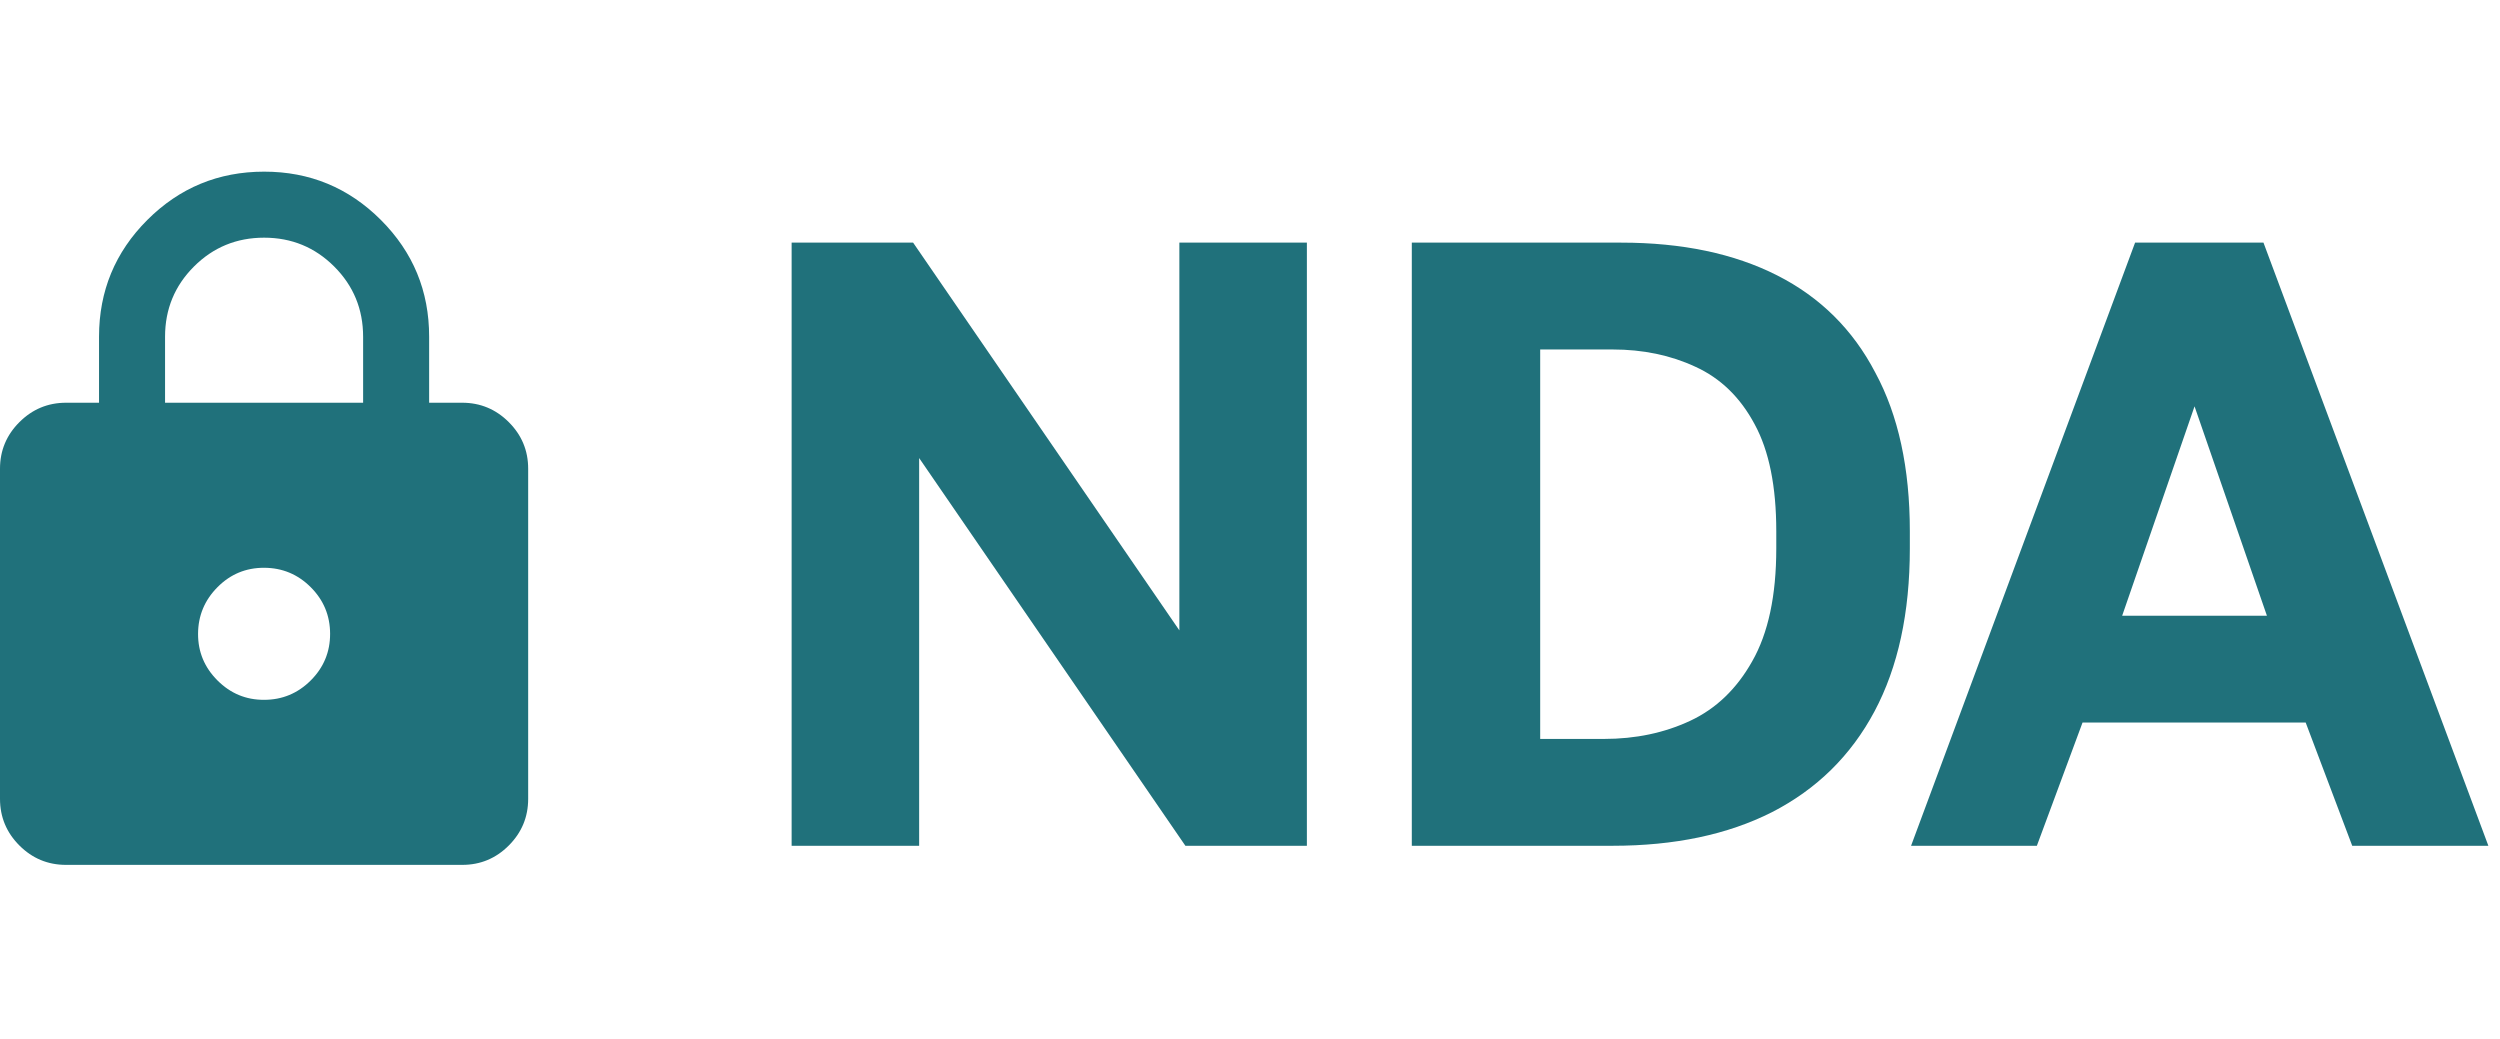 <?xml version="1.0" encoding="UTF-8"?> <svg xmlns="http://www.w3.org/2000/svg" width="568" height="236" viewBox="0 0 568 236" fill="none"><path d="M15 196.5C10.875 196.5 7.345 195.032 4.41 192.097C1.475 189.162 0.005 185.63 0 181.5V106.5C0 102.375 1.47 98.845 4.41 95.91C7.35 92.975 10.88 91.505 15 91.5H22.5V76.5C22.5 66.125 26.157 57.282 33.472 49.972C40.788 42.663 49.63 39.005 60 39C70.37 38.995 79.215 42.653 86.535 49.972C93.855 57.292 97.51 66.135 97.5 76.5V91.5H105C109.125 91.5 112.657 92.97 115.597 95.91C118.537 98.85 120.005 102.38 120 106.5V181.5C120 185.625 118.532 189.157 115.597 192.097C112.662 195.037 109.13 196.505 105 196.5H15ZM60 159C64.125 159 67.657 157.533 70.597 154.598C73.537 151.663 75.005 148.13 75 144C74.995 139.87 73.528 136.34 70.597 133.41C67.668 130.48 64.135 129.01 60 129C55.865 128.99 52.335 130.46 49.41 133.41C46.485 136.36 45.015 139.89 45 144C44.985 148.11 46.455 151.643 49.41 154.598C52.365 157.553 55.895 159.02 60 159ZM37.5 91.5H82.5V76.5C82.5 70.25 80.312 64.938 75.938 60.562C71.562 56.188 66.25 54 60 54C53.75 54 48.438 56.188 44.062 60.562C39.688 64.938 37.5 70.25 37.5 76.5V91.5Z" fill="#20717B"></path><path d="M179.857 192.161V55.126H207.46L267.951 143.22V55.126H296.924V192.161H269.321L208.83 104.067V192.161H179.857ZM320.762 192.161V55.126H368.332C382.167 55.126 393.978 57.605 403.766 62.565C413.554 67.524 420.993 74.898 426.083 84.686C431.303 94.344 433.914 106.351 433.914 120.707V124.622C433.914 139.239 431.238 151.573 425.887 161.622C420.536 171.671 412.771 179.306 402.591 184.526C392.542 189.616 380.47 192.161 366.375 192.161H320.762ZM349.931 167.886H364.417C371.595 167.886 378.121 166.516 383.994 163.775C389.867 161.035 394.565 156.532 398.089 150.267C401.743 143.873 403.57 135.324 403.57 124.622V120.707C403.57 110.527 401.939 102.436 398.676 96.432C395.413 90.298 390.911 85.926 385.168 83.316C379.556 80.706 373.292 79.401 366.375 79.401H349.931V167.886ZM434.194 192.161L485.092 55.126H514.261L565.356 192.161H534.425L523.854 164.167H473.151L462.775 192.161H434.194ZM482.156 139.892H515.044L498.6 92.321L482.156 139.892Z" fill="#20717B"></path></svg> 